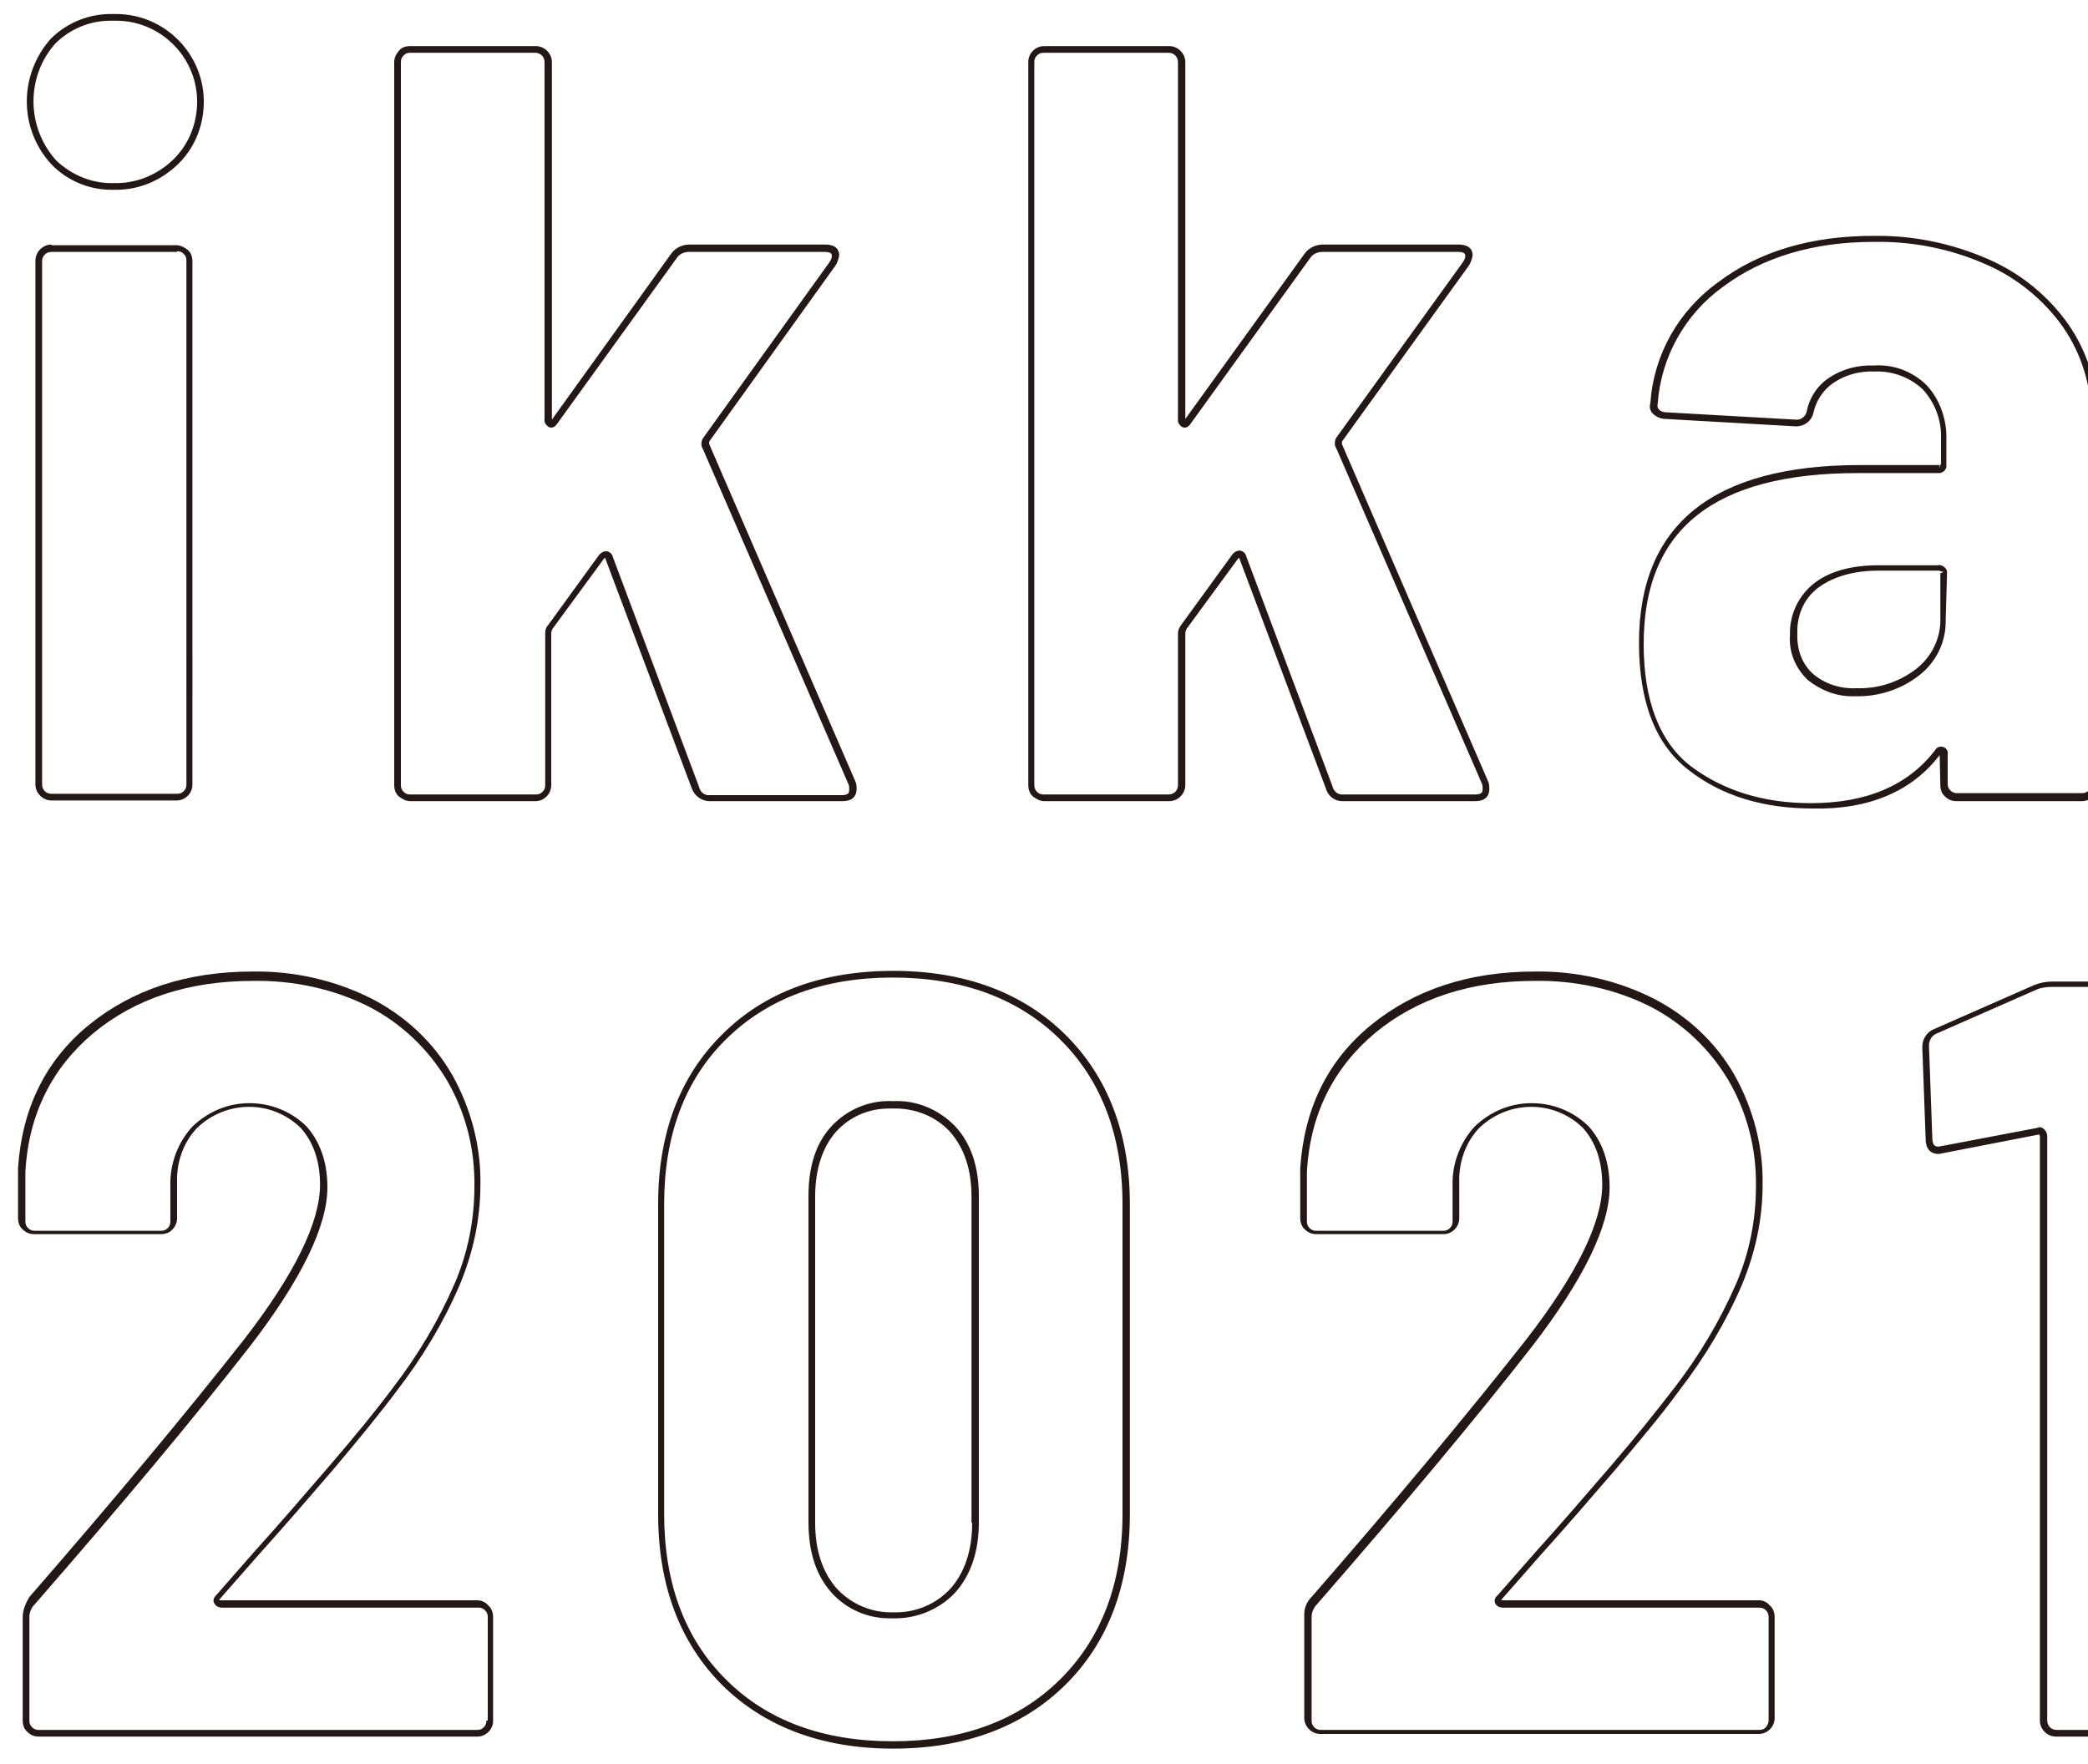 <svg version="1.1" id="レイヤー_1" xmlns="http://www.w3.org/2000/svg" x="0" y="0" viewBox="0 0 312.5 264" xml:space="preserve"><style>.st0{fill:none}.st1{fill:#231815}</style><path class="st0" d="M263.3 240.5h-38.4c-.4.1-.8-.2-1.1-.6-.2-.4-.1-1 .3-1.2l5.7-6.5c3.7-4.1 7.5-8.4 11.2-12.8 3.7-4.3 6.9-8.3 9.6-11.8 3.7-4.8 6.8-10 9.2-15.5 2-4.6 3-9.6 3-14.6.1-5.6-1.3-11.1-4.1-15.9-2.7-4.7-6.7-8.5-11.6-11-5.4-2.7-11.4-4.1-17.4-3.9-9.6 0-17.6 2.6-23.9 7.8-6.3 5.2-9.7 12.1-10.2 20.7v7.5c0 .4.1.7.4 1 .3.3.6.4 1 .4h19c.4 0 .7-.1 1-.4.3-.3.4-.6.4-1v-5.3c-.1-3.3 1-6.5 3.3-8.9 2.4-2.3 5.4-3.5 8.5-3.5 3 0 6.1 1.1 8.5 3.4 2.1 2.3 3.2 5.4 3.2 9.2 0 5.8-3.9 13.9-11.6 23.8-8.5 10.8-19.3 23.8-32.2 38.6-.5.5-.8 1.2-.8 1.9v15.5c0 .4.1.7.4 1 .3.3.6.4 1 .4h65.6c.4 0 .7-.1 1-.4.3-.3.4-.6.4-1V242c0-.8-.7-1.5-1.4-1.5zM90.7 82.4c.5.1.9.4 1 .8l12.9 34.4c.2.8.9 1.3 1.7 1.3H126c1.1 0 1.1-.5 1.1-.8 0-.3 0-.5-.1-.8l-21.8-50.2c-.3-.4-.3-1.1 0-1.6l18.9-26.3c.2-.3.3-.7.4-1 0-.1 0-.6-1.1-.6h-20.3c-.7 0-1.4.3-1.8.9L83.4 63.4c-.5.8-1.1.6-1.3.5-.4-.2-.6-.7-.6-1.2V9.3c0-.8-.6-1.4-1.4-1.4H61.4c-.4 0-.7.1-1 .4-.3.3-.4.6-.4 1v108.2c0 .4.1.7.4 1 .3.3.6.4 1 .4h18.7c.4 0 .7-.1 1-.4.3-.3.4-.6.4-1V94.8c.1-.5.2-.9.4-1.2L89.6 83c.3-.4.7-.6 1.1-.6zM71.4 240.5H33c-.4.1-.8-.2-1.1-.6-.2-.4-.1-1 .2-1.2l5.7-6.5c3.7-4.1 7.5-8.4 11.2-12.8 3.7-4.3 6.9-8.3 9.6-11.8 3.7-4.8 6.8-10 9.2-15.5 2-4.6 3-9.6 3-14.6.1-5.6-1.3-11.1-4.1-15.9-2.7-4.7-6.7-8.5-11.6-11-5.4-2.7-11.4-4.1-17.4-3.9-9.6 0-17.6 2.6-23.9 7.8-6.3 5.2-9.7 12.1-10.2 20.7v7.5c0 .4.1.7.4 1 .3.3.6.4 1 .4h19.1c.4 0 .7-.1 1-.4.3-.3.4-.6.4-1v-5.3c-.1-3.3 1-6.5 3.3-8.9 2.4-2.3 5.4-3.5 8.5-3.5 3 0 6.1 1.1 8.5 3.4 2.1 2.3 3.2 5.4 3.2 9.2 0 5.8-3.9 13.9-11.6 23.8-8.5 10.8-19.3 23.8-32.2 38.6-.5.5-.8 1.2-.8 1.9v15.5c0 .4.1.7.4 1 .3.3.6.4 1 .4h65.6c.4 0 .7-.1 1-.4.3-.3.4-.6.4-1V242c0-.4-.1-.7-.4-1-.2-.3-.6-.5-1-.5zm114-158.1c.5.1.9.4 1 .8l12.9 34.4c.2.8.9 1.3 1.7 1.3h19.7c1.1 0 1.1-.5 1.1-.8 0-.3 0-.5-.1-.8L200 67.1c-.3-.4-.3-1.1 0-1.6l18.9-26.3c.2-.3.3-.7.4-1 0-.1 0-.6-1.1-.6h-20.3c-.7 0-1.4.3-1.8.9l-17.9 24.8c-.5.8-1.1.6-1.3.5-.4-.2-.6-.7-.6-1.2V9.2c0-.8-.6-1.4-1.4-1.4h-18.7c-.4 0-.7.1-1 .4-.3.3-.4.6-.4 1v108.2c0 .4.1.7.4 1 .3.3.6.4 1 .4h18.7c.8 0 1.4-.6 1.4-1.4V94.8c.1-.5.2-.9.4-1.2l7.7-10.6c.3-.4.6-.6 1-.6zm105 3.3c0-.1-.1-.1-.1-.1h-9.1c-3.8 0-6.8.8-9 2.5-2.1 1.6-3.3 4.2-3.2 6.9-.1 2.3.7 4.5 2.4 6.1 1.8 1.5 4 2.2 6.4 2.1 3.3.1 6.4-1 9-2.9 2.4-1.8 3.7-4.6 3.6-7.6V86l.5-.2-.5-.1zm-156.7 80.1h-.5c-3.1 0-6 1.3-8 3.5-2.1 2.3-3.1 5.6-3.1 9.7v48.8c0 4.1 1.1 7.4 3.2 9.8 2.1 2.4 5.2 3.7 8.5 3.6 3.3.1 6.4-1.2 8.6-3.6 2.1-2.4 3.2-5.7 3.2-9.8V179c0-4.1-1.1-7.4-3.2-9.7-2.4-2.3-5.5-3.6-8.7-3.5z"/><path class="st0" d="M133.7 146.3c-10.4 0-18.8 3.1-24.9 9.2-6.2 6.1-9.3 14.4-9.3 24.7v46.4c0 10.4 3.1 18.7 9.3 24.8 6.2 6.1 14.6 9.2 24.9 9.2 10.4 0 18.8-3.1 25-9.2 6.2-6.1 9.4-14.5 9.4-24.8v-46.4c0-10.3-3.2-18.6-9.4-24.7-6.3-6.1-14.7-9.2-25-9.2zm12.8 81.6c0 4.4-1.2 7.9-3.5 10.5-2.4 2.6-5.8 4.1-9.4 3.9h-.5c-3.3 0-6.5-1.4-8.7-3.9-2.3-2.6-3.4-6.1-3.4-10.5v-48.8c0-4.4 1.1-7.9 3.4-10.4 2.4-2.6 5.8-4 9.3-3.8 3.5-.2 6.9 1.2 9.3 3.8 2.3 2.5 3.5 6.1 3.5 10.4v48.8zm180-80h-19.4c-.8 0-1.5.2-2.2.4l-15 6.6c-.7.3-1.2 1-1.1 1.8l.5 13.8c0 1.1.4 1.3.9 1.3l.6-.1L305 169c.1 0 .2-.1.4-.1.3 0 .6.2.8.5.2.2.3.5.3.9v87.4c0 .8.6 1.4 1.4 1.4h18.7c.8 0 1.4-.6 1.4-1.4V149.3c-.1-.8-.8-1.4-1.5-1.4zM7.7 37.6c-.8 0-1.4.6-1.4 1.4v78.4c0 .8.6 1.4 1.4 1.4h18.7c.4 0 .7-.1 1-.4.3-.3.4-.6.4-1V39.1c0-.4-.1-.7-.4-1-.3-.3-.6-.4-1-.4v-.5.5H7.7zm283 74.3s.1 0 0 0c.5.3.7.7.7 1.2v4.4c0 .4.1.7.4 1 .3.3.6.4 1 .4h18.7c.4 0 .7-.1 1-.4.3-.3.4-.6.4-1V62.9c.1-4.9-1.4-9.7-4.2-13.7-2.9-4.1-6.9-7.4-11.5-9.4-5.4-2.4-11.1-3.5-16.9-3.4-9 0-16.6 2.3-22.5 6.7-5.7 4.1-9.3 10.5-9.8 17.5-.1.4 0 .7.2.9.3.2.7.4 1 .4l19.4 1.1c.8.1 1.5-.4 1.7-1.2.4-2.1 1.6-3.9 3.4-5.1 2-1.3 4.3-1.9 6.7-1.8 2.9-.2 5.8.9 7.9 3 2 2.2 3.1 5.1 2.9 8.1v3.7c.1.6-.4 1.2-1 1.3H278c-21.6 0-32.1 8.4-32.1 25.6 0 8.5 2.4 14.7 7.1 18.3 4.7 3.6 10.7 5.5 17.9 5.5 8.3 0 14.5-2.6 18.4-7.8.4-.6.9-.9 1.4-.7zm-3.4-11c-2.7 2.1-6.1 3.2-9.6 3.1h-.5c-2.4 0-4.7-.8-6.5-2.4-1.9-1.8-2.9-4.2-2.7-6.8-.2-3 1.2-5.9 3.6-7.7 2.3-1.8 5.6-2.7 9.6-2.7h9c.3 0 .6 0 .8.2.3.2.4.5.5.8v7c0 3.4-1.6 6.5-4.2 8.5zM8.4 23.9c2.2 2.3 5.3 3.5 8.6 3.4 3.2.1 6.3-1.1 8.7-3.3 2.4-2.2 3.7-5.2 3.8-8.5.2-6.7-5.1-12.3-11.8-12.5h-1.2c-3.1 0-6 1.2-8.2 3.4-4.4 5-4.4 12.6.1 17.5z"/><path class="st1" d="M106.2 119.9h19.9c1.8 0 2.1-1.1 2.1-1.8 0-.4 0-.8-.2-1.2l-21.8-50.3c-.1-.2-.1-.4 0-.6L125 39.8c.3-.4.5-1 .6-1.6 0-.5-.2-1.6-2.1-1.6h-20.3c-1.1 0-2.1.5-2.7 1.3L82.6 62.8V9.3c0-1.3-1.1-2.4-2.4-2.4H61.4c-.7 0-1.3.2-1.7.7s-.7 1-.7 1.7v108.2c0 .6.2 1.3.7 1.7s1.1.7 1.7.7h18.7c.6 0 1.2-.2 1.7-.7.5-.5.7-1.1.7-1.7V94.8c0-.3.1-.5.2-.7l7.7-10.5c.1-.1.2-.1.2-.1v.1l12.9 34.3c.4 1.2 1.5 2 2.7 2zM81.6 94.8v22.7c0 .4-.1.7-.4 1-.3.3-.6.4-1 .4H61.4c-.4 0-.7-.1-1-.4-.3-.3-.4-.6-.4-1V9.3c0-.4.1-.7.4-1 .3-.3.6-.4 1-.4h18.7c.8 0 1.4.6 1.4 1.4v53.4c-.1.5.2.9.6 1.2.2.1.8.3 1.3-.5l17.9-24.8c.4-.6 1.1-.9 1.8-.9h20.3c1.1 0 1.1.4 1.1.6 0 .4-.2.7-.4 1l-18.9 26.3c-.3.5-.3 1.2 0 1.6l21.8 50.2c.1.2.1.5.1.8 0 .3 0 .8-1.1.8h-19.7c-.8.1-1.5-.4-1.7-1.3L91.7 83.3c-.1-.4-.5-.8-1-.8-.4 0-.7.2-1 .5L82 93.6c-.3.3-.4.7-.4 1.2zM71.4 239.5H32.9s-.1 0-.1-.1c0 0 .1 0 .1-.1l5.8-6.6c3.7-4.1 7.5-8.5 11.2-12.8 3.7-4.4 7-8.4 9.6-11.9 3.7-4.8 6.9-10.1 9.3-15.7 2-4.8 3.1-9.8 3.1-15 .1-5.7-1.4-11.4-4.2-16.4-2.8-4.9-7-8.8-12-11.4-5.5-2.8-11.7-4.2-17.9-4.1-9.8 0-18 2.7-24.5 8s-10 12.5-10.6 21.4v7.5c0 .6.2 1.3.7 1.7.5.5 1.1.7 1.7.7h19c.6 0 1.3-.2 1.7-.7.5-.5.7-1.1.7-1.7V177c-.1-3 .9-6 3-8.2 4.4-4.2 11.2-4.2 15.5 0 1.9 2.1 2.9 5 2.9 8.5 0 5.6-3.8 13.4-11.4 23.2C28 211.3 17.2 224.3 4.4 239c-.6 1-1 2-1 3v15.5c0 .6.2 1.3.7 1.7.5.5 1.1.7 1.7.7h65.6c.6 0 1.2-.2 1.7-.7.5-.5.7-1.1.7-1.7V242c0-.6-.2-1.3-.7-1.7-.4-.5-1-.8-1.7-.8zm1.4 18c0 .4-.1.7-.4 1-.3.3-.6.4-1 .4H5.8c-.4 0-.7-.1-1-.4-.3-.3-.4-.6-.4-1V242c0-.7.3-1.4.8-1.9 12.9-14.8 23.7-27.7 32.2-38.6 7.7-10 11.6-18 11.6-23.8 0-3.8-1.1-6.9-3.2-9.2-2.4-2.3-5.4-3.4-8.5-3.4-3.1 0-6.1 1.2-8.5 3.5-2.2 2.4-3.4 5.6-3.3 8.9v5.3c0 .4-.1.7-.4 1-.3.3-.6.4-1 .4H5.2c-.4 0-.7-.1-1-.4-.3-.3-.4-.6-.4-1v-7.5c.5-8.6 4-15.5 10.2-20.7 6.3-5.2 14.3-7.8 23.9-7.8 6-.1 12.1 1.2 17.4 3.9 4.8 2.5 8.8 6.3 11.6 11 2.8 4.8 4.2 10.3 4.1 15.9 0 5-1 10-3 14.6-2.4 5.5-5.5 10.7-9.2 15.5-2.6 3.5-5.9 7.5-9.6 11.8-3.7 4.3-7.5 8.7-11.2 12.8l-5.7 6.5c-.3.3-.5.8-.2 1.2.2.4.7.6 1.1.6h38.4c.4 0 .7.1 1 .4.3.3.4.6.4 1v15.5zM16.6 28.4h.4c3.5.1 6.8-1.2 9.4-3.6 2.6-2.4 4-5.7 4.1-9.2.2-7.2-5.5-13.3-12.8-13.5H17c-3.5-.1-6.9 1.2-9.4 3.7-4.8 5.4-4.8 13.5.1 18.8 2.3 2.4 5.6 3.8 8.9 3.8zm-.1-25.3h1.2c6.7.2 12 5.8 11.8 12.5-.1 3.2-1.4 6.3-3.8 8.5s-5.5 3.4-8.7 3.3c-3.2.1-6.3-1.2-8.6-3.4-4.5-5-4.5-12.6-.1-17.5 2.2-2.2 5.2-3.4 8.2-3.4zM290.3 113c0-.1 0-.1 0 0 .1-.1.1-.1 0 0l.1 4.5c0 .6.2 1.3.7 1.7.5.5 1.1.7 1.7.7h18.7c.7 0 1.3-.2 1.7-.7.5-.5.7-1.1.7-1.7V62.9c.1-5.1-1.4-10.1-4.3-14.3-3-4.3-7.2-7.7-12-9.8-5.5-2.4-11.3-3.6-17.3-3.5-9.2 0-17 2.3-23.1 6.9-6 4.3-9.7 10.9-10.2 18.1-.2.7 0 1.4.6 1.8.5.4 1.1.6 1.7.6l19.3 1.1c1.3.1 2.5-.7 2.8-2 .4-1.8 1.4-3.4 3-4.5 1.8-1.2 3.9-1.8 6.2-1.7 2.7-.1 5.3.9 7.2 2.7 1.8 2 2.8 4.6 2.7 7.3v3.8c0 .1-.1.2-.2.2l.1.5-.2-.5h-11.8c-22 0-33.1 8.9-33.1 26.6 0 8.9 2.5 15.3 7.5 19.1 4.9 3.8 11.1 5.7 18.5 5.7 8.4.2 14.9-2.6 19-8zm-19.3 7.2c-7.1 0-13.1-1.9-17.9-5.5-4.7-3.6-7.1-9.8-7.1-18.3 0-17.2 10.5-25.6 32.1-25.6h12.2c.7-.1 1.1-.7 1-1.3v-3.7c.1-2.9-.9-5.9-2.9-8.1-2.1-2.1-5-3.2-7.9-3-2.4-.1-4.7.5-6.7 1.8-1.8 1.2-3 3-3.4 5.1-.2.8-.9 1.3-1.7 1.2l-19.4-1.1c-.3 0-.7-.1-1-.4-.2-.2-.3-.5-.2-.9.5-7 4.1-13.4 9.8-17.5 5.9-4.4 13.5-6.7 22.5-6.7 5.8-.1 11.5 1 16.9 3.4 4.6 2 8.6 5.3 11.5 9.4 2.8 4.1 4.2 8.8 4.2 13.7v54.6c0 .4-.1.7-.4 1-.3.3-.6.4-1 .4h-18.7c-.4 0-.7-.1-1-.4-.3-.3-.4-.6-.4-1v-4.4c.1-.5-.2-.9-.6-1.1h-.1c-.5-.2-1 .1-1.2.5-4.1 5.3-10.3 7.9-18.6 7.9z"/><path class="st1" d="M291.4 85.9v-.3c0-.3-.2-.6-.5-.8-.3-.2-.6-.3-.8-.2h-9c-4 0-7.3.9-9.6 2.7-2.4 1.9-3.7 4.8-3.6 7.7-.2 2.6.8 5 2.7 6.8 1.9 1.5 4.2 2.4 6.5 2.4h.5c3.5.1 6.9-1 9.6-3.1 2.6-2 4.1-5.1 4-8.4l.2-6.8zm-.5-.3l-.5.2v6.7c.1 3-1.3 5.8-3.6 7.6-2.6 2-5.7 3-9 2.9-2.3.1-4.6-.6-6.4-2.1-1.7-1.5-2.5-3.7-2.4-6.1-.1-2.7 1-5.3 3.2-6.9 2.2-1.6 5.2-2.5 9-2.5h9.1l.1.1.5.1zM7.7 36.6c-1.3 0-2.4 1.1-2.4 2.4v78.4c0 1.3 1.1 2.4 2.4 2.4h18.7c.6 0 1.2-.2 1.7-.7.5-.5.7-1.1.7-1.7V39.1c0-.6-.2-1.3-.7-1.7s-1.1-.7-1.7-.7H7.7zm18.8 1c.4 0 .7.1 1 .4.3.3.4.6.4 1v78.4c0 .4-.1.7-.4 1-.3.3-.6.4-1 .4H7.7c-.8 0-1.4-.6-1.4-1.4V39.1c0-.8.6-1.4 1.4-1.4h18.8v-.5.4zm236.8 201.9s-.1 0 0 0h-38.5c-.1 0-.1 0-.1-.1 0 0 .1 0 .1-.1l5.8-6.6c3.7-4.1 7.5-8.5 11.2-12.8 3.7-4.4 7-8.3 9.6-11.9 3.7-4.8 6.9-10.1 9.3-15.7 2-4.8 3.1-9.8 3.1-15 .1-5.7-1.4-11.4-4.2-16.4-2.8-4.9-7-8.8-12-11.4-5.5-2.8-11.7-4.2-17.9-4.1-9.8 0-18 2.7-24.5 8s-10 12.5-10.6 21.4v7.5c0 .6.2 1.3.7 1.7.5.5 1.1.7 1.7.7h19c.6 0 1.2-.2 1.7-.7.5-.5.7-1.1.7-1.7V177c-.1-3 .9-6 3-8.2 4.4-4.2 11.2-4.2 15.5 0 1.9 2.1 2.9 5 2.9 8.5 0 5.6-3.8 13.4-11.4 23.2-8.5 10.8-19.3 23.8-32.1 38.5-.7.7-1.1 1.6-1.1 2.6v15.5c0 1.3 1.1 2.4 2.4 2.4h65.6c.6 0 1.2-.2 1.7-.7.5-.5.7-1.1.7-1.7V242c0-.6-.2-1.3-.7-1.7-.4-.5-1-.8-1.6-.8zm1.4 18c0 .4-.2.7-.4 1-.3.3-.6.4-1 .4h-65.6c-.4 0-.7-.1-1-.4-.3-.3-.4-.6-.4-1V242c0-.7.3-1.4.8-1.9 12.9-14.8 23.7-27.7 32.2-38.6 7.7-10 11.6-18 11.6-23.8 0-3.8-1.1-6.9-3.2-9.2-2.4-2.3-5.4-3.4-8.5-3.4-3.1 0-6.1 1.2-8.5 3.5-2.2 2.4-3.4 5.6-3.3 8.9v5.3c0 .4-.1.7-.4 1-.3.3-.6.4-1 .4h-19c-.4 0-.7-.1-1-.4-.3-.3-.4-.6-.4-1v-7.5c.5-8.6 4-15.5 10.2-20.7 6.3-5.2 14.3-7.8 23.9-7.8 6-.1 12.1 1.2 17.4 3.9 4.8 2.5 8.8 6.3 11.6 11 2.8 4.8 4.2 10.3 4.1 15.9 0 5-1 10-3 14.6-2.4 5.5-5.5 10.7-9.2 15.5-2.7 3.5-5.9 7.5-9.6 11.8-3.7 4.3-7.5 8.7-11.2 12.8l-5.7 6.5c-.4.3-.5.8-.3 1.2.2.4.7.6 1.1.6h38.4c.8 0 1.4.6 1.4 1.4v15.5zm61.8-110.6s-.1 0 0 0h-19.4c-.9 0-1.8.2-2.6.5l-15 6.6c-1.1.4-1.8 1.5-1.8 2.7l.5 13.7c0 2 1.2 2.3 1.9 2.3h.1l14.9-2.9h.1c.1.1.1.2.1.3v87.4c0 1.3 1.1 2.4 2.4 2.4h18.7c1.3 0 2.4-1.1 2.4-2.4V149.3c.1-1.3-1-2.4-2.3-2.4zm1.4 110.6c0 .8-.6 1.4-1.4 1.4h-18.7c-.8 0-1.4-.6-1.4-1.4v-87.4c0-.3-.1-.7-.3-.9-.2-.3-.5-.5-.8-.5-.1 0-.2 0-.4.1l-14.2 2.7-.6.1c-.4 0-.9-.1-.9-1.3l-.5-13.8c0-.8.4-1.5 1.1-1.8l15-6.6c.7-.3 1.5-.4 2.2-.4h19.4c.8 0 1.4.6 1.4 1.4v108.4zM133.7 145.3c-10.7 0-19.3 3.2-25.6 9.5-6.4 6.3-9.6 14.9-9.6 25.4v46.4c0 10.6 3.2 19.2 9.6 25.6 6.4 6.3 15 9.5 25.6 9.5s19.3-3.2 25.7-9.5c6.4-6.3 9.7-14.9 9.7-25.6v-46.4c0-10.5-3.3-19.1-9.7-25.4-6.4-6.3-15.1-9.5-25.7-9.5zm34.3 81.3c0 10.4-3.2 18.7-9.4 24.8-6.2 6.1-14.6 9.2-25 9.2s-18.8-3.1-24.9-9.2c-6.2-6.1-9.3-14.5-9.3-24.8v-46.4c0-10.3 3.1-18.6 9.3-24.7 6.2-6.1 14.6-9.2 24.9-9.2 10.4 0 18.8 3.1 25 9.2 6.2 6.1 9.4 14.4 9.4 24.7v46.4z"/><path class="st1" d="M133.7 164.8c-3.5-.2-6.9 1.2-9.3 3.8-2.3 2.5-3.4 6-3.4 10.4v48.8c0 4.4 1.1 7.9 3.4 10.5 2.2 2.5 5.4 3.9 8.7 3.9h.5c3.5.1 7-1.3 9.4-3.9 2.3-2.6 3.5-6.1 3.5-10.5V179c0-4.4-1.2-7.9-3.5-10.4-2.4-2.5-5.8-4-9.3-3.8zm11.8 63.1c0 4.1-1.1 7.4-3.2 9.8-2.2 2.4-5.3 3.7-8.6 3.6-3.2.1-6.3-1.2-8.5-3.6-2.1-2.4-3.2-5.7-3.2-9.8v-48.8c0-4.1 1.1-7.4 3.1-9.7 2.1-2.3 4.9-3.5 8-3.5h.5c3.2-.1 6.4 1.1 8.6 3.5 2.1 2.4 3.2 5.6 3.2 9.7v48.8zm55.4-108h19.9c1.8 0 2.1-1.1 2.1-1.8 0-.4 0-.8-.2-1.2l-21.8-50.3c-.1-.2-.1-.4 0-.6l18.9-26.2c.3-.4.5-1 .6-1.6 0-.5-.2-1.6-2.1-1.6H198c-1.1 0-2.1.5-2.7 1.3l-17.9 24.8V9.3c0-1.3-1.1-2.4-2.4-2.4h-18.7c-.6 0-1.2.2-1.7.7-.5.5-.7 1.1-.7 1.7v108.2c0 .6.2 1.3.7 1.7s1.1.7 1.7.7H175c1.3 0 2.4-1.1 2.4-2.4V94.8c0-.3.1-.5.2-.7l7.7-10.5c.1-.1.2-.1.2-.1v.1l12.9 34.3c.3 1.2 1.3 2 2.5 2zm-24.6-25.1v22.7c0 .8-.6 1.4-1.4 1.4h-18.7c-.4 0-.7-.1-1-.4-.3-.3-.4-.6-.4-1V9.3c0-.4.1-.7.4-1 .3-.3.6-.4 1-.4h18.7c.8 0 1.4.6 1.4 1.4v53.4c-.1.5.2.9.6 1.2.2.1.8.3 1.3-.5l17.9-24.8c.4-.6 1.1-.9 1.8-.9h20.3c1.1 0 1.1.4 1.1.6 0 .4-.2.7-.4 1L200 65.5c-.3.5-.3 1.2 0 1.6l21.8 50.2c.1.2.1.5.1.8 0 .3 0 .8-1.1.8h-19.7c-.8.1-1.5-.4-1.7-1.3l-12.9-34.4c-.1-.4-.5-.8-1-.8-.4 0-.7.2-1 .5l-7.7 10.6c-.3.4-.5.8-.5 1.3z"/></svg>